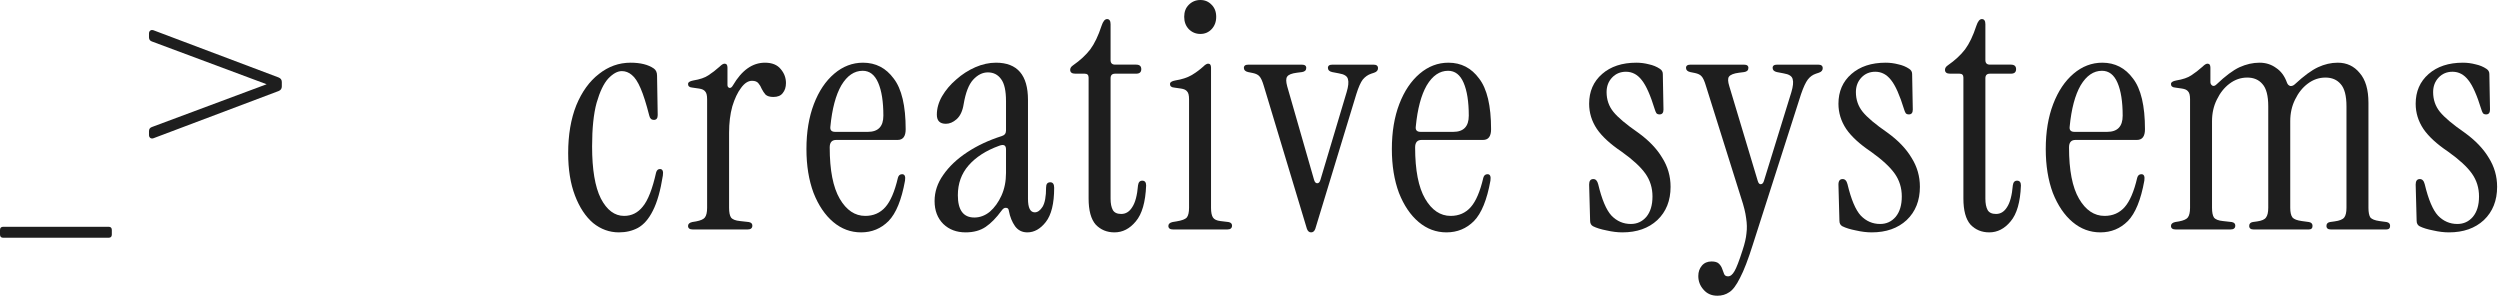<?xml version="1.0" encoding="utf-8"?>
<svg xmlns="http://www.w3.org/2000/svg" fill="none" height="100%" overflow="visible" preserveAspectRatio="none" style="display: block;" viewBox="0 0 156 19" width="100%">
<g id="Group 3">
<g id="Group 1">
<g id="_&gt;">
<path d="M9.579 8.625C9.498 8.652 9.431 8.645 9.377 8.605C9.324 8.564 9.297 8.504 9.297 8.423V8.181C9.297 8.047 9.364 7.959 9.498 7.919L16.638 5.257L9.498 2.595C9.364 2.555 9.297 2.467 9.297 2.333V2.091C9.297 2.01 9.324 1.95 9.377 1.909C9.431 1.869 9.498 1.862 9.579 1.889L17.384 4.833C17.518 4.887 17.585 4.981 17.585 5.116V5.398C17.585 5.533 17.518 5.627 17.384 5.681L9.579 8.625Z" fill="#1E1E1E" id="Vector"/>
<path d="M0.202 14.836C0.067 14.836 0 14.769 0 14.635V14.352C0 14.218 0.067 14.151 0.202 14.151H6.776C6.911 14.151 6.978 14.218 6.978 14.352V14.635C6.978 14.769 6.911 14.836 6.776 14.836H0.202Z" fill="#1E1E1E" id="Vector_2"/>
</g>
<g id="creative systems">
<path d="M152.815 14.5C152.506 14.5 152.176 14.46 151.827 14.379C151.477 14.312 151.195 14.225 150.98 14.117C150.859 14.05 150.798 13.936 150.798 13.774L150.738 11.516C150.738 11.287 150.825 11.173 151 11.173C151.148 11.173 151.249 11.28 151.303 11.495C151.531 12.45 151.807 13.102 152.129 13.452C152.466 13.801 152.869 13.976 153.339 13.976C153.729 13.976 154.052 13.828 154.307 13.532C154.563 13.223 154.691 12.8 154.691 12.262C154.691 11.724 154.543 11.247 154.247 10.83C153.951 10.413 153.454 9.956 152.755 9.458C152.055 8.988 151.545 8.517 151.222 8.047C150.899 7.563 150.738 7.038 150.738 6.474C150.738 5.707 151.007 5.089 151.545 4.618C152.082 4.148 152.795 3.912 153.682 3.912C153.951 3.912 154.213 3.946 154.469 4.013C154.724 4.067 154.953 4.161 155.155 4.296C155.276 4.376 155.336 4.484 155.336 4.618L155.376 6.837C155.376 7.038 155.296 7.139 155.134 7.139C155.04 7.139 154.973 7.112 154.933 7.059C154.892 6.991 154.859 6.911 154.832 6.817C154.563 5.943 154.294 5.338 154.025 5.002C153.756 4.652 153.427 4.477 153.037 4.477C152.687 4.477 152.398 4.598 152.17 4.84C151.941 5.082 151.827 5.385 151.827 5.748C151.827 6.218 151.968 6.628 152.25 6.978C152.533 7.327 153.044 7.758 153.783 8.269C154.455 8.753 154.96 9.277 155.296 9.842C155.645 10.393 155.82 10.998 155.82 11.657C155.82 12.517 155.544 13.21 154.993 13.734C154.442 14.245 153.716 14.5 152.815 14.5Z" fill="#1E1E1E" id="Vector_3"/>
<path d="M135.772 14.319C135.57 14.319 135.469 14.245 135.469 14.097C135.469 13.976 135.556 13.895 135.731 13.855L135.973 13.815C136.256 13.761 136.437 13.68 136.518 13.573C136.612 13.452 136.659 13.25 136.659 12.968V6.191C136.659 5.949 136.619 5.788 136.538 5.707C136.471 5.613 136.343 5.553 136.155 5.526L135.731 5.465C135.556 5.452 135.469 5.378 135.469 5.244C135.469 5.136 135.577 5.062 135.792 5.022C136.209 4.954 136.524 4.847 136.74 4.699C136.968 4.551 137.203 4.37 137.445 4.154C137.566 4.033 137.667 3.973 137.748 3.973C137.869 3.973 137.929 4.054 137.929 4.215V5.122C137.929 5.217 137.97 5.291 138.05 5.344C138.131 5.385 138.219 5.358 138.313 5.264C138.864 4.739 139.341 4.383 139.745 4.195C140.161 4.007 140.578 3.912 140.995 3.912C141.385 3.912 141.728 4.02 142.023 4.235C142.333 4.437 142.561 4.746 142.709 5.163C142.749 5.27 142.817 5.338 142.911 5.365C143.018 5.378 143.119 5.338 143.213 5.244C143.765 4.733 144.242 4.383 144.645 4.195C145.049 4.007 145.459 3.912 145.875 3.912C146.44 3.912 146.897 4.128 147.247 4.558C147.61 4.975 147.791 5.593 147.791 6.413V12.968C147.791 13.25 147.832 13.452 147.912 13.573C148.006 13.68 148.195 13.754 148.477 13.794L148.921 13.855C149.069 13.882 149.143 13.963 149.143 14.097C149.143 14.245 149.062 14.319 148.901 14.319H145.452C145.264 14.319 145.17 14.245 145.17 14.097C145.17 13.963 145.244 13.882 145.391 13.855L145.674 13.815C145.983 13.774 146.185 13.694 146.279 13.573C146.373 13.452 146.42 13.25 146.42 12.968V6.635C146.42 5.976 146.299 5.512 146.057 5.244C145.828 4.975 145.512 4.84 145.109 4.84C144.706 4.84 144.336 4.968 144 5.223C143.677 5.465 143.415 5.795 143.213 6.212C143.012 6.615 142.911 7.065 142.911 7.563V12.968C142.911 13.25 142.958 13.452 143.052 13.573C143.146 13.68 143.341 13.754 143.637 13.794L144.081 13.855C144.228 13.882 144.302 13.963 144.302 14.097C144.302 14.245 144.222 14.319 144.06 14.319H140.632C140.444 14.319 140.35 14.245 140.35 14.097C140.35 13.963 140.424 13.882 140.571 13.855L140.854 13.815C141.136 13.774 141.318 13.694 141.398 13.573C141.492 13.452 141.539 13.25 141.539 12.968V6.635C141.539 5.976 141.418 5.512 141.176 5.244C140.948 4.975 140.632 4.84 140.229 4.84C139.825 4.84 139.455 4.968 139.119 5.223C138.797 5.465 138.534 5.795 138.333 6.212C138.131 6.615 138.03 7.065 138.03 7.563V12.968C138.03 13.25 138.071 13.452 138.151 13.573C138.245 13.694 138.434 13.768 138.716 13.794L139.261 13.855C139.408 13.882 139.482 13.956 139.482 14.077C139.482 14.238 139.382 14.319 139.18 14.319H135.772Z" fill="#1E1E1E" id="Vector_4"/>
<path d="M131.063 14.5C130.418 14.5 129.84 14.285 129.329 13.855C128.818 13.425 128.408 12.82 128.098 12.04C127.803 11.247 127.655 10.332 127.655 9.297C127.655 8.235 127.809 7.301 128.119 6.494C128.428 5.687 128.851 5.055 129.389 4.598C129.927 4.141 130.525 3.912 131.184 3.912C131.977 3.912 132.616 4.242 133.1 4.901C133.597 5.546 133.846 6.601 133.846 8.067C133.846 8.511 133.678 8.732 133.342 8.732H129.51C129.241 8.732 129.107 8.887 129.107 9.196C129.107 10.621 129.315 11.69 129.732 12.403C130.149 13.116 130.68 13.472 131.325 13.472C131.836 13.472 132.253 13.29 132.576 12.927C132.898 12.564 133.161 11.953 133.362 11.092C133.403 10.944 133.49 10.87 133.624 10.87C133.786 10.87 133.846 11.005 133.806 11.274C133.591 12.47 133.248 13.31 132.777 13.794C132.307 14.265 131.735 14.5 131.063 14.5ZM129.45 8.228H131.487C132.132 8.228 132.455 7.892 132.455 7.22C132.455 6.346 132.347 5.66 132.132 5.163C131.917 4.665 131.594 4.417 131.164 4.417C130.64 4.417 130.196 4.719 129.833 5.324C129.483 5.929 129.255 6.79 129.147 7.906C129.12 8.121 129.221 8.228 129.45 8.228Z" fill="#1E1E1E" id="Vector_5"/>
<path d="M124.13 14.5C123.659 14.5 123.269 14.339 122.96 14.016C122.664 13.68 122.516 13.136 122.516 12.383V4.84C122.516 4.679 122.436 4.598 122.274 4.598H121.69C121.474 4.598 121.367 4.517 121.367 4.356C121.367 4.249 121.427 4.154 121.548 4.074C121.992 3.765 122.348 3.435 122.617 3.086C122.886 2.723 123.121 2.232 123.323 1.613C123.417 1.331 123.531 1.19 123.666 1.19C123.814 1.19 123.888 1.297 123.888 1.513V3.751C123.888 3.939 123.982 4.033 124.17 4.033H125.481C125.696 4.033 125.804 4.128 125.804 4.316C125.804 4.504 125.696 4.598 125.481 4.598H124.17C123.982 4.598 123.888 4.692 123.888 4.88V12.403C123.888 12.699 123.935 12.934 124.029 13.109C124.123 13.27 124.298 13.351 124.553 13.351C124.836 13.351 125.064 13.21 125.239 12.927C125.427 12.645 125.548 12.188 125.602 11.556C125.629 11.368 125.716 11.274 125.864 11.274C126.026 11.274 126.106 11.374 126.106 11.576C126.066 12.611 125.851 13.357 125.461 13.815C125.084 14.272 124.641 14.5 124.13 14.5Z" fill="#1E1E1E" id="Vector_6"/>
<path d="M116.797 14.5C116.487 14.5 116.158 14.46 115.808 14.379C115.459 14.312 115.176 14.225 114.961 14.117C114.84 14.05 114.78 13.936 114.78 13.774L114.719 11.516C114.719 11.287 114.807 11.173 114.981 11.173C115.129 11.173 115.23 11.28 115.284 11.495C115.513 12.45 115.788 13.102 116.111 13.452C116.447 13.801 116.85 13.976 117.321 13.976C117.711 13.976 118.033 13.828 118.289 13.532C118.544 13.223 118.672 12.8 118.672 12.262C118.672 11.724 118.524 11.247 118.228 10.83C117.933 10.413 117.435 9.956 116.736 9.458C116.037 8.988 115.526 8.517 115.203 8.047C114.881 7.563 114.719 7.038 114.719 6.474C114.719 5.707 114.988 5.089 115.526 4.618C116.064 4.148 116.776 3.912 117.664 3.912C117.933 3.912 118.195 3.946 118.45 4.013C118.706 4.067 118.934 4.161 119.136 4.296C119.257 4.376 119.317 4.484 119.317 4.618L119.358 6.837C119.358 7.038 119.277 7.139 119.116 7.139C119.022 7.139 118.954 7.112 118.914 7.059C118.874 6.991 118.84 6.911 118.813 6.817C118.544 5.943 118.276 5.338 118.007 5.002C117.738 4.652 117.408 4.477 117.018 4.477C116.669 4.477 116.38 4.598 116.151 4.84C115.923 5.082 115.808 5.385 115.808 5.748C115.808 6.218 115.95 6.628 116.232 6.978C116.514 7.327 117.025 7.758 117.765 8.269C118.437 8.753 118.941 9.277 119.277 9.842C119.627 10.393 119.802 10.998 119.802 11.657C119.802 12.517 119.526 13.21 118.975 13.734C118.423 14.245 117.697 14.5 116.797 14.5Z" fill="#1E1E1E" id="Vector_7"/>
<path d="M107.164 18.453C106.801 18.453 106.512 18.326 106.296 18.07C106.081 17.828 105.974 17.546 105.974 17.223C105.974 16.968 106.048 16.752 106.196 16.578C106.343 16.403 106.545 16.315 106.801 16.315C107.016 16.315 107.17 16.363 107.264 16.457C107.359 16.551 107.426 16.658 107.466 16.779C107.506 16.9 107.547 17.008 107.587 17.102C107.627 17.196 107.708 17.243 107.829 17.243C107.977 17.243 108.111 17.136 108.232 16.921C108.353 16.719 108.522 16.282 108.737 15.61C108.871 15.206 108.952 14.857 108.979 14.561C109.019 14.265 109.012 13.949 108.959 13.613C108.918 13.277 108.817 12.867 108.656 12.383L106.458 5.385C106.364 5.062 106.27 4.854 106.175 4.76C106.095 4.665 105.96 4.598 105.772 4.558L105.47 4.497C105.295 4.457 105.207 4.37 105.207 4.235C105.207 4.101 105.301 4.034 105.49 4.034H108.817C109.006 4.034 109.1 4.101 109.1 4.235C109.1 4.383 109.012 4.47 108.838 4.497L108.515 4.538C108.192 4.578 107.984 4.659 107.89 4.78C107.809 4.887 107.816 5.089 107.91 5.385L109.685 11.294C109.725 11.428 109.785 11.495 109.866 11.495C109.96 11.495 110.027 11.428 110.068 11.294L111.782 5.748C111.89 5.385 111.916 5.116 111.863 4.941C111.822 4.753 111.634 4.632 111.298 4.578L110.874 4.497C110.7 4.457 110.612 4.37 110.612 4.235C110.612 4.101 110.706 4.034 110.895 4.034H113.456C113.644 4.034 113.738 4.107 113.738 4.255C113.738 4.39 113.658 4.484 113.496 4.538L113.315 4.598C113.113 4.665 112.945 4.786 112.81 4.961C112.676 5.136 112.535 5.438 112.387 5.869L109.382 15.247C109.086 16.188 108.817 16.887 108.575 17.344C108.347 17.801 108.125 18.097 107.91 18.231C107.695 18.379 107.446 18.453 107.164 18.453Z" fill="#1E1E1E" id="Vector_8"/>
<path d="M101.239 14.5C100.93 14.5 100.601 14.46 100.251 14.379C99.901 14.312 99.619 14.225 99.404 14.117C99.283 14.05 99.223 13.936 99.223 13.774L99.162 11.516C99.162 11.287 99.249 11.173 99.424 11.173C99.572 11.173 99.673 11.28 99.727 11.495C99.955 12.45 100.231 13.102 100.554 13.452C100.89 13.801 101.293 13.976 101.764 13.976C102.154 13.976 102.476 13.828 102.732 13.532C102.987 13.223 103.115 12.8 103.115 12.262C103.115 11.724 102.967 11.247 102.671 10.83C102.375 10.413 101.878 9.956 101.179 9.458C100.48 8.988 99.969 8.517 99.646 8.047C99.323 7.563 99.162 7.038 99.162 6.474C99.162 5.707 99.431 5.089 99.969 4.618C100.507 4.148 101.219 3.912 102.107 3.912C102.375 3.912 102.638 3.946 102.893 4.013C103.148 4.067 103.377 4.161 103.579 4.296C103.7 4.376 103.76 4.484 103.76 4.618L103.801 6.837C103.801 7.038 103.72 7.139 103.559 7.139C103.464 7.139 103.397 7.112 103.357 7.059C103.317 6.991 103.283 6.911 103.256 6.817C102.987 5.943 102.718 5.338 102.449 5.002C102.18 4.652 101.851 4.477 101.461 4.477C101.112 4.477 100.823 4.598 100.594 4.84C100.365 5.082 100.251 5.385 100.251 5.748C100.251 6.218 100.392 6.628 100.675 6.978C100.957 7.327 101.468 7.758 102.207 8.269C102.88 8.753 103.384 9.277 103.72 9.842C104.069 10.393 104.244 10.998 104.244 11.657C104.244 12.517 103.969 13.21 103.417 13.734C102.866 14.245 102.14 14.5 101.239 14.5Z" fill="#1E1E1E" id="Vector_9"/>
<path d="M90.26 14.5C89.615 14.5 89.037 14.285 88.526 13.855C88.015 13.425 87.605 12.82 87.296 12.04C87 11.247 86.852 10.332 86.852 9.297C86.852 8.235 87.007 7.301 87.316 6.494C87.625 5.687 88.049 5.055 88.586 4.598C89.124 4.141 89.722 3.912 90.381 3.912C91.175 3.912 91.813 4.242 92.297 4.901C92.795 5.546 93.043 6.601 93.043 8.067C93.043 8.511 92.875 8.732 92.539 8.732H88.707C88.439 8.732 88.304 8.887 88.304 9.196C88.304 10.621 88.513 11.69 88.929 12.403C89.346 13.116 89.877 13.472 90.522 13.472C91.033 13.472 91.45 13.29 91.773 12.927C92.096 12.564 92.358 11.953 92.559 11.092C92.6 10.944 92.687 10.87 92.822 10.87C92.983 10.87 93.043 11.005 93.003 11.274C92.788 12.47 92.445 13.31 91.975 13.794C91.504 14.265 90.933 14.5 90.26 14.5ZM88.647 8.228H90.684C91.329 8.228 91.652 7.892 91.652 7.22C91.652 6.346 91.544 5.66 91.329 5.163C91.114 4.665 90.791 4.417 90.361 4.417C89.837 4.417 89.393 4.719 89.03 5.324C88.681 5.929 88.452 6.79 88.344 7.906C88.317 8.121 88.418 8.228 88.647 8.228Z" fill="#1E1E1E" id="Vector_10"/>
<path d="M81.813 14.5C81.692 14.5 81.605 14.426 81.551 14.278L78.869 5.385C78.775 5.062 78.68 4.854 78.586 4.76C78.506 4.665 78.371 4.598 78.183 4.558L77.88 4.497C77.706 4.457 77.618 4.37 77.618 4.235C77.618 4.101 77.712 4.034 77.901 4.034H81.228C81.416 4.034 81.51 4.101 81.51 4.235C81.51 4.383 81.423 4.47 81.248 4.497L80.926 4.538C80.603 4.578 80.401 4.659 80.321 4.78C80.24 4.887 80.24 5.089 80.321 5.385L81.995 11.213C82.035 11.361 82.102 11.435 82.196 11.435C82.29 11.435 82.358 11.361 82.398 11.213L84.031 5.748C84.139 5.385 84.166 5.116 84.112 4.941C84.072 4.753 83.884 4.632 83.547 4.578L83.124 4.497C82.949 4.457 82.862 4.37 82.862 4.235C82.862 4.101 82.956 4.034 83.144 4.034H85.705C85.894 4.034 85.988 4.107 85.988 4.255C85.988 4.39 85.907 4.484 85.746 4.538L85.564 4.598C85.362 4.665 85.188 4.786 85.04 4.961C84.905 5.136 84.771 5.438 84.636 5.869L82.075 14.278C82.022 14.426 81.934 14.5 81.813 14.5Z" fill="#1E1E1E" id="Vector_11"/>
<path d="M74.903 2.118C74.62 2.118 74.378 2.017 74.177 1.815C73.988 1.613 73.894 1.358 73.894 1.049C73.894 0.739 73.988 0.491 74.177 0.302C74.378 0.101 74.62 -2.32458e-05 74.903 -2.32458e-05C75.185 -2.32458e-05 75.42 0.101 75.609 0.302C75.797 0.491 75.891 0.739 75.891 1.049C75.891 1.358 75.797 1.613 75.609 1.815C75.42 2.017 75.185 2.118 74.903 2.118ZM73.209 14.319C73.007 14.319 72.906 14.245 72.906 14.097C72.906 13.976 72.993 13.895 73.168 13.855L73.41 13.815C73.746 13.761 73.961 13.68 74.056 13.573C74.15 13.452 74.197 13.25 74.197 12.968V6.191C74.197 5.949 74.156 5.788 74.076 5.707C74.008 5.613 73.881 5.553 73.693 5.526L73.269 5.465C73.094 5.452 73.007 5.378 73.007 5.244C73.007 5.136 73.114 5.062 73.329 5.022C73.746 4.954 74.082 4.847 74.338 4.699C74.593 4.551 74.842 4.37 75.084 4.154C75.205 4.033 75.306 3.973 75.387 3.973C75.508 3.973 75.568 4.054 75.568 4.215V12.968C75.568 13.25 75.609 13.452 75.689 13.573C75.77 13.694 75.924 13.768 76.153 13.794L76.657 13.855C76.805 13.882 76.879 13.956 76.879 14.077C76.879 14.238 76.778 14.319 76.576 14.319H73.209Z" fill="#1E1E1E" id="Vector_12"/>
<path d="M69.542 14.5C69.072 14.5 68.682 14.339 68.373 14.016C68.077 13.68 67.929 13.136 67.929 12.383V4.84C67.929 4.679 67.848 4.598 67.687 4.598H67.102C66.887 4.598 66.779 4.517 66.779 4.356C66.779 4.249 66.84 4.154 66.961 4.074C67.405 3.765 67.761 3.435 68.03 3.086C68.299 2.723 68.534 2.232 68.736 1.613C68.83 1.331 68.944 1.19 69.079 1.19C69.226 1.19 69.3 1.297 69.3 1.513V3.751C69.3 3.939 69.394 4.033 69.583 4.033H70.894C71.109 4.033 71.216 4.128 71.216 4.316C71.216 4.504 71.109 4.598 70.894 4.598H69.583C69.394 4.598 69.3 4.692 69.3 4.88V12.403C69.3 12.699 69.347 12.934 69.442 13.109C69.536 13.27 69.71 13.351 69.966 13.351C70.248 13.351 70.477 13.21 70.651 12.927C70.84 12.645 70.961 12.188 71.014 11.556C71.041 11.368 71.129 11.274 71.277 11.274C71.438 11.274 71.519 11.374 71.519 11.576C71.478 12.611 71.263 13.357 70.873 13.815C70.497 14.272 70.053 14.5 69.542 14.5Z" fill="#1E1E1E" id="Vector_13"/>
<path d="M60.254 14.5C59.689 14.5 59.226 14.326 58.862 13.976C58.499 13.613 58.318 13.136 58.318 12.544C58.318 11.966 58.499 11.421 58.862 10.911C59.226 10.386 59.723 9.916 60.355 9.499C60.987 9.082 61.706 8.746 62.513 8.49C62.688 8.437 62.775 8.322 62.775 8.148V6.312C62.775 5.667 62.674 5.21 62.472 4.941C62.271 4.659 61.995 4.517 61.646 4.517C61.309 4.517 61 4.672 60.718 4.981C60.449 5.277 60.254 5.781 60.133 6.494C60.066 6.924 59.918 7.24 59.689 7.442C59.474 7.63 59.252 7.724 59.024 7.724C58.647 7.724 58.459 7.536 58.459 7.159C58.459 6.77 58.567 6.386 58.782 6.01C59.01 5.62 59.306 5.27 59.669 4.961C60.032 4.638 60.429 4.383 60.859 4.195C61.289 4.007 61.72 3.912 62.15 3.912C63.481 3.912 64.146 4.686 64.146 6.232V12.403C64.146 12.968 64.288 13.25 64.57 13.25C64.745 13.25 64.906 13.136 65.054 12.907C65.202 12.665 65.276 12.262 65.276 11.697C65.276 11.482 65.363 11.374 65.538 11.374C65.699 11.374 65.78 11.489 65.78 11.717C65.78 12.699 65.605 13.411 65.256 13.855C64.919 14.285 64.536 14.5 64.106 14.5C63.783 14.5 63.528 14.373 63.34 14.117C63.151 13.848 63.024 13.532 62.956 13.169C62.943 13.035 62.883 12.968 62.775 12.968C62.681 12.954 62.587 13.015 62.493 13.149C62.17 13.593 61.841 13.929 61.505 14.158C61.168 14.386 60.752 14.5 60.254 14.5ZM60.799 13.573C61.148 13.573 61.471 13.452 61.767 13.21C62.062 12.954 62.304 12.618 62.493 12.201C62.681 11.784 62.775 11.314 62.775 10.79V9.317C62.775 9.062 62.634 8.988 62.352 9.095C61.531 9.391 60.893 9.801 60.436 10.326C59.992 10.837 59.77 11.455 59.77 12.181C59.77 13.109 60.113 13.573 60.799 13.573Z" fill="#1E1E1E" id="Vector_14"/>
<path d="M53.731 14.5C53.085 14.5 52.507 14.285 51.996 13.855C51.485 13.425 51.075 12.82 50.766 12.04C50.47 11.247 50.322 10.332 50.322 9.297C50.322 8.235 50.477 7.301 50.786 6.494C51.095 5.687 51.519 5.055 52.057 4.598C52.594 4.141 53.193 3.912 53.852 3.912C54.645 3.912 55.283 4.242 55.767 4.901C56.265 5.546 56.514 6.601 56.514 8.067C56.514 8.511 56.346 8.732 56.01 8.732H52.178C51.909 8.732 51.774 8.887 51.774 9.196C51.774 10.621 51.983 11.69 52.4 12.403C52.816 13.116 53.347 13.472 53.993 13.472C54.504 13.472 54.92 13.29 55.243 12.927C55.566 12.564 55.828 11.953 56.03 11.092C56.07 10.944 56.157 10.87 56.292 10.87C56.453 10.87 56.514 11.005 56.473 11.274C56.258 12.47 55.915 13.31 55.445 13.794C54.974 14.265 54.403 14.5 53.731 14.5ZM52.117 8.228H54.154C54.799 8.228 55.122 7.892 55.122 7.22C55.122 6.346 55.015 5.66 54.799 5.163C54.584 4.665 54.262 4.417 53.831 4.417C53.307 4.417 52.863 4.719 52.5 5.324C52.151 5.929 51.922 6.79 51.815 7.906C51.788 8.121 51.889 8.228 52.117 8.228Z" fill="#1E1E1E" id="Vector_15"/>
<path d="M45.737 5.324C46.288 4.383 46.954 3.912 47.734 3.912C48.177 3.912 48.507 4.047 48.722 4.316C48.937 4.571 49.044 4.86 49.044 5.183C49.044 5.438 48.977 5.647 48.843 5.808C48.722 5.97 48.527 6.05 48.258 6.05C48.043 6.05 47.882 6.003 47.774 5.909C47.68 5.801 47.599 5.68 47.532 5.546C47.478 5.412 47.411 5.297 47.33 5.203C47.25 5.096 47.115 5.042 46.927 5.042C46.685 5.042 46.456 5.19 46.241 5.486C46.026 5.768 45.845 6.151 45.697 6.635C45.562 7.119 45.495 7.67 45.495 8.289V12.968C45.495 13.25 45.535 13.452 45.616 13.573C45.71 13.694 45.898 13.768 46.181 13.794L46.725 13.855C46.873 13.882 46.947 13.956 46.947 14.077C46.947 14.238 46.846 14.319 46.645 14.319H43.236C43.035 14.319 42.934 14.245 42.934 14.097C42.934 13.976 43.021 13.895 43.196 13.855L43.438 13.815C43.72 13.761 43.902 13.68 43.983 13.573C44.077 13.452 44.124 13.25 44.124 12.968V6.191C44.124 5.949 44.083 5.788 44.003 5.707C43.935 5.613 43.808 5.553 43.62 5.526L43.196 5.465C43.021 5.452 42.934 5.378 42.934 5.244C42.934 5.136 43.041 5.062 43.257 5.022C43.673 4.954 43.989 4.847 44.204 4.699C44.433 4.551 44.668 4.37 44.91 4.154C45.031 4.033 45.132 3.973 45.213 3.973C45.334 3.973 45.394 4.054 45.394 4.215V5.304C45.394 5.398 45.434 5.459 45.515 5.486C45.596 5.499 45.67 5.445 45.737 5.324Z" fill="#1E1E1E" id="Vector_16"/>
<path d="M38.621 14.5C38.029 14.5 37.491 14.305 37.007 13.915C36.537 13.512 36.16 12.941 35.878 12.201C35.596 11.462 35.454 10.581 35.454 9.559C35.454 8.417 35.622 7.422 35.959 6.575C36.308 5.728 36.779 5.075 37.37 4.618C37.962 4.148 38.621 3.912 39.347 3.912C39.965 3.912 40.449 4.033 40.799 4.275C40.933 4.37 41 4.517 41 4.719L41.041 7.18C41.041 7.381 40.96 7.482 40.799 7.482C40.651 7.482 40.557 7.395 40.516 7.22C40.328 6.48 40.147 5.909 39.972 5.506C39.797 5.102 39.615 4.827 39.427 4.679C39.239 4.517 39.031 4.437 38.802 4.437C38.533 4.437 38.251 4.591 37.955 4.901C37.673 5.21 37.431 5.714 37.229 6.413C37.041 7.099 36.947 8.006 36.947 9.136C36.947 10.574 37.128 11.657 37.491 12.383C37.868 13.109 38.352 13.472 38.943 13.472C39.414 13.472 39.804 13.277 40.113 12.887C40.436 12.497 40.711 11.791 40.94 10.769C40.98 10.621 41.061 10.547 41.182 10.547C41.343 10.547 41.404 10.682 41.363 10.951C41.215 11.892 41.007 12.625 40.738 13.149C40.483 13.66 40.173 14.016 39.81 14.218C39.461 14.406 39.064 14.5 38.621 14.5Z" fill="#1E1E1E" id="Vector_17"/>
</g>
</g>
</g>
</svg>